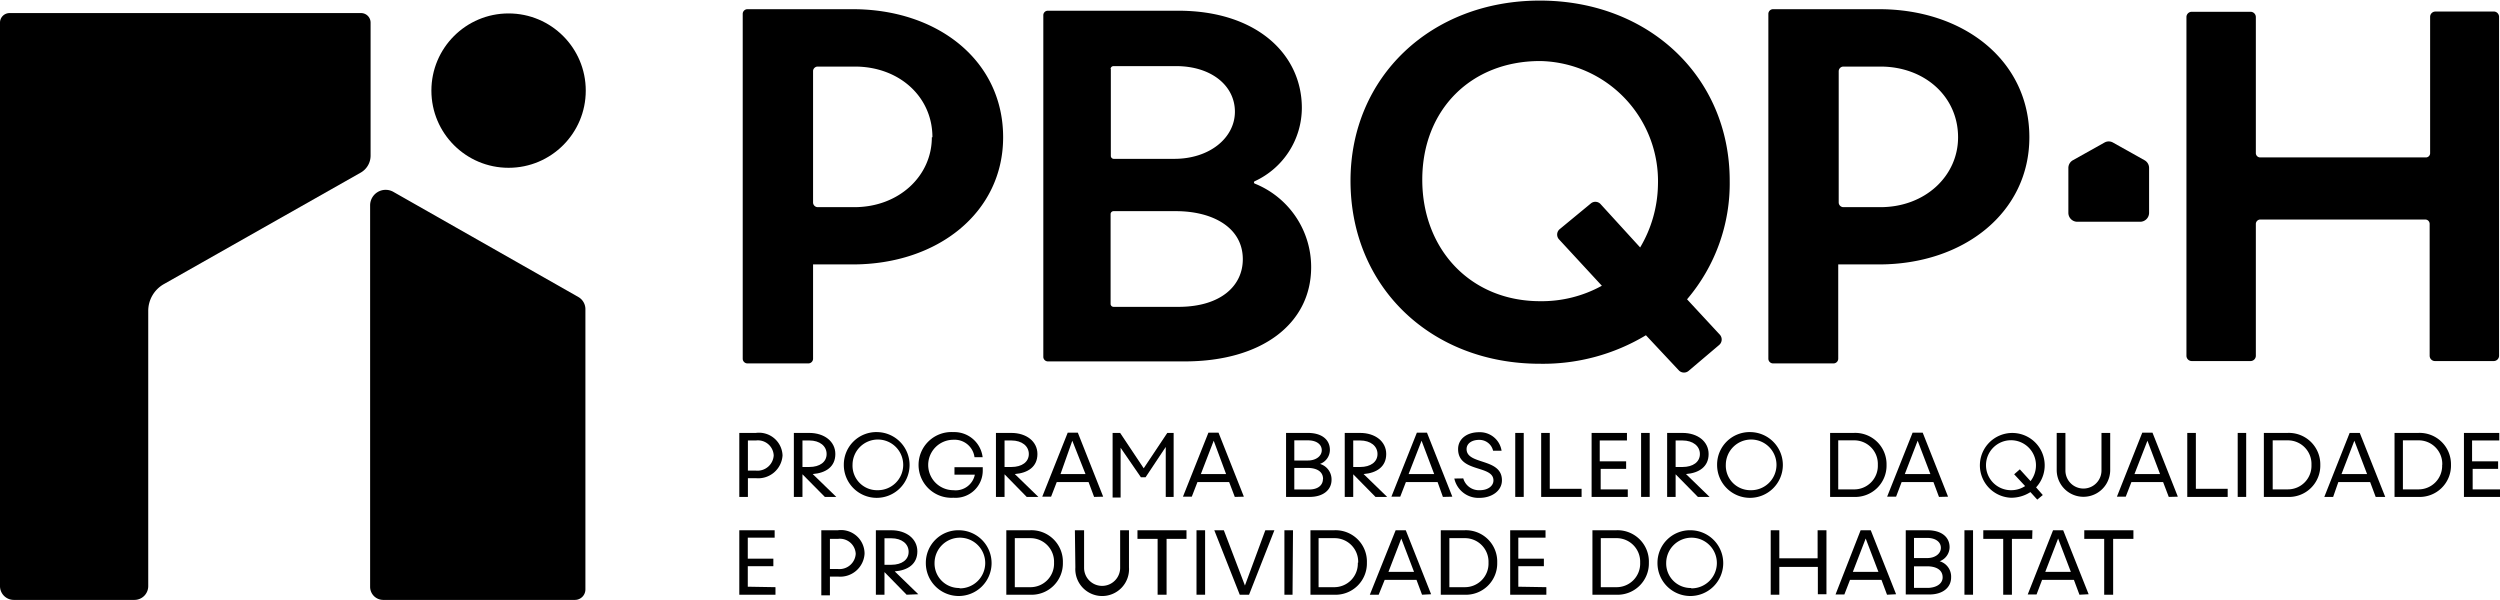 <svg xmlns="http://www.w3.org/2000/svg" viewBox="0 0 212.16 50.91"><g id="Layer_2" data-name="Layer 2"><g id="Camada_1" data-name="Camada 1"><path d="M0,1.93v47.8a1.17,1.17,0,0,0,1.16,1.18H11.42a1.17,1.17,0,0,0,1.16-1.18V26.39a2.61,2.61,0,0,1,1.31-2.27l16.72-9.47a1.66,1.66,0,0,0,.84-1.45V1.93a.81.81,0,0,0-.8-.82H.8A.81.81,0,0,0,0,1.93Z"></path><path d="M31.41,17.45V49.79a1.11,1.11,0,0,0,1.1,1.12H48.79a.89.89,0,0,0,.89-.9V26.21a1.19,1.19,0,0,0-.59-1L33.36,16.27A1.32,1.32,0,0,0,31.41,17.45Z"></path><circle cx="43.16" cy="7.69" r="6.55"></circle><path d="M178.59,12.1l-2.66,1.49a.75.75,0,0,0-.4.67v3.8a.76.76,0,0,0,.76.76h5.33a.76.76,0,0,0,.76-.76v-3.8a.75.75,0,0,0-.4-.67l-2.66-1.49A.73.73,0,0,0,178.59,12.1Z"></path><path d="M111.27,22.67c0,4.81-4.2,8-10.73,8H88.92a.39.39,0,0,1-.38-.39V1.3a.38.38,0,0,1,.38-.39H100c6.61,0,10.48,3.67,10.48,8.25a6.87,6.87,0,0,1-4,6.22.11.11,0,0,0,0,.2A7.63,7.63,0,0,1,111.27,22.67Zm-17-16.82v7.39a.25.25,0,0,0,.25.24h5.14c3,0,5.14-1.79,5.14-4s-2-3.87-5-3.87H94.5A.25.25,0,0,0,94.25,5.85ZM105.47,22c0-2.73-2.61-4.08-5.67-4.08H94.5a.25.25,0,0,0-.25.25v7.63a.25.25,0,0,0,.25.24h5.63C103.6,26,105.47,24.26,105.47,22Z"></path><path d="M143.17,25.4l2.78,3a.61.61,0,0,1-.06.88l-2.56,2.17a.61.61,0,0,1-.84,0l-2.81-3a16.94,16.94,0,0,1-9,2.42c-9.25,0-16.07-6.53-16.07-15.53,0-8.8,6.82-15.29,16.07-15.29s16.11,6.49,16.11,15.29A15.17,15.17,0,0,1,143.17,25.4Zm-7.23-1.15-3.63-3.93a.6.6,0,0,1,.06-.88L135,17.27a.6.6,0,0,1,.84.06L139.19,21a10.76,10.76,0,0,0,1.51-5.27,10.2,10.2,0,0,0-10-10.55c-5.88,0-10,4.15-10,10.07s4.11,10.31,10,10.31A10.57,10.57,0,0,0,135.94,24.25Z"></path><path d="M172.22,11.65c0,6.38-5.56,10.79-12.76,10.79H156v8a.4.4,0,0,1-.4.4h-5.13a.4.4,0,0,1-.4-.4V1.18a.4.4,0,0,1,.4-.4h9C166.62.78,172.22,5.11,172.22,11.65Zm-6.05,0c0-3.46-2.84-6-6.59-6h-3.14a.4.4,0,0,0-.4.4V17.18a.4.4,0,0,0,.4.4h3.14C163.37,17.58,166.17,14.94,166.17,11.65Z"></path><path d="M212.08,1.43V30.19a.45.45,0,0,1-.44.45h-5a.45.45,0,0,1-.45-.45V19a.37.37,0,0,0-.36-.37H191.81a.38.38,0,0,0-.37.37V30.19a.45.45,0,0,1-.44.45h-5a.45.45,0,0,1-.45-.45V1.43A.45.45,0,0,1,186,1h5a.45.45,0,0,1,.44.45V13a.37.37,0,0,0,.37.36h14.06a.36.36,0,0,0,.36-.36V1.43a.45.45,0,0,1,.45-.45h5A.45.45,0,0,1,212.08,1.43Z"></path><path d="M85.13,11.65c0,6.38-5.55,10.79-12.76,10.79H69v8a.4.4,0,0,1-.4.4H63.43a.4.4,0,0,1-.4-.4V1.18a.4.4,0,0,1,.4-.4h8.94C79.54.78,85.13,5.11,85.13,11.65Zm-6,0c0-3.46-2.84-6-6.58-6H69.36A.4.4,0,0,0,69,6V17.18a.4.4,0,0,0,.4.4H72.5C76.28,17.58,79.08,14.94,79.08,11.65Z"></path><path d="M66.41,38.65a2.07,2.07,0,0,1-2.27,1.93h-.67v1.59h-.73V36.74h1.4A2,2,0,0,1,66.41,38.65Zm-.75,0a1.34,1.34,0,0,0-1.5-1.27h-.69v2.56h.69A1.38,1.38,0,0,0,65.66,38.65Z"></path><path d="M70,42.17,68.1,40.25v1.92h-.73V36.74h1.31c1.27,0,2.21.72,2.21,1.79s-.79,1.61-1.92,1.7l2,1.94ZM68.1,37.38v2.25h.58c.9,0,1.47-.43,1.47-1.1s-.57-1.15-1.47-1.15Z"></path><path d="M74.47,36.67a2.79,2.79,0,1,1-2.86,2.77A2.76,2.76,0,0,1,74.47,36.67Zm0,4.93a2.15,2.15,0,1,0-2.12-2.16A2.08,2.08,0,0,0,74.47,41.6Z"></path><path d="M83.4,39.89a2.31,2.31,0,0,1-2.49,2.35,2.79,2.79,0,1,1,0-5.57,2.42,2.42,0,0,1,2.48,2.13H82.7a1.7,1.7,0,0,0-1.79-1.48,2.14,2.14,0,0,0,0,4.28,1.66,1.66,0,0,0,1.82-1.32H81v-.63H83.4Z"></path><path d="M87.13,42.17l-1.88-1.92v1.92h-.73V36.74h1.31c1.27,0,2.21.72,2.21,1.79s-.79,1.61-1.92,1.7l2,1.94Zm-1.88-4.79v2.25h.58c.9,0,1.48-.43,1.48-1.1s-.58-1.15-1.48-1.15Z"></path><path d="M92.85,42.17l-.47-1.26v0h-2.7l-.48,1.24h-.75l2.16-5.43h.86l2.15,5.43Zm-.73-1.94L91,37.4,90,40.23Z"></path><path d="M99.6,36.74v5.43h-.67V37.93L97.22,40.5h-.4L95.1,38v4.22h-.68V36.74h.64l2,3,2-3Z"></path><path d="M104.79,42.17l-.48-1.26v0h-2.69l-.48,1.24h-.75l2.16-5.43h.86l2.15,5.43Zm-.74-1.94L103,37.4l-1.09,2.83Z"></path><path d="M113,40.72c0,.83-.68,1.45-1.86,1.45h-2V36.74H111c1.17,0,1.86.57,1.86,1.44a1.27,1.27,0,0,1-.84,1.19A1.37,1.37,0,0,1,113,40.72Zm-3.16-3.35v1.71H111c.67,0,1.17-.37,1.17-.87s-.45-.84-1.17-.84Zm2.44,3.28c0-.76-.75-.94-1.3-.94h-1.14v1.83h1.26C111.88,41.54,112.27,41.15,112.27,40.65Z"></path><path d="M116.73,42.17l-1.89-1.92v1.92h-.72V36.74h1.31c1.27,0,2.21.72,2.21,1.79s-.8,1.61-1.92,1.7l2,1.94Zm-1.89-4.79v2.25h.59c.89,0,1.47-.43,1.47-1.1s-.58-1.15-1.48-1.15Z"></path><path d="M122.45,42.17,122,40.91v0h-2.69l-.48,1.24h-.75l2.16-5.43h.86l2.15,5.43Zm-.74-1.94-1.07-2.83-1.1,2.83Z"></path><path d="M124.18,40.6a1.38,1.38,0,0,0,1.41,1c.67,0,1.15-.35,1.15-.83,0-1.33-3-.64-3-2.66,0-.85.73-1.43,1.78-1.43a1.86,1.86,0,0,1,1.91,1.57h-.72a1.19,1.19,0,0,0-1.19-.92c-.62,0-1.06.31-1.06.78,0,1.37,3,.73,3,2.65,0,.9-.87,1.49-1.89,1.49a2.09,2.09,0,0,1-2.15-1.64Z"></path><path d="M129.31,42.17h-.72V36.74h.72Z"></path><path d="M134.22,41.48v.69h-3.43V36.74h.73v4.74Z"></path><path d="M138.14,41.53v.64h-3.07V36.74h3v.64h-2.31v1.77H138v.64h-2.16v1.74Z"></path><path d="M140,42.17h-.73V36.74H140Z"></path><path d="M144.09,42.17l-1.89-1.92v1.92h-.72V36.74h1.31c1.27,0,2.21.72,2.21,1.79s-.8,1.61-1.92,1.7l2,1.94Zm-1.89-4.79v2.25h.59c.89,0,1.47-.43,1.47-1.1s-.58-1.15-1.48-1.15Z"></path><path d="M148.57,36.67a2.79,2.79,0,1,1-2.85,2.77A2.76,2.76,0,0,1,148.57,36.67Zm0,4.93a2.15,2.15,0,1,0-2.11-2.16A2.08,2.08,0,0,0,148.57,41.6Z"></path><path d="M160.1,39.45a2.66,2.66,0,0,1-2.79,2.72h-2V36.74h2A2.66,2.66,0,0,1,160.1,39.45Zm-.74,0a2,2,0,0,0-2.05-2.08H156v4.16h1.29A2,2,0,0,0,159.36,39.45Z"></path><path d="M172.79,41.36l.57.65-.47.39-.58-.64a3,3,0,0,1-1.66.48,2.75,2.75,0,1,1,2.14-.88Zm-.93-.11-.93-1,.48-.42.91,1a2.19,2.19,0,0,0,.46-1.39,2.12,2.12,0,1,0-2.13,2.16A2.15,2.15,0,0,0,171.86,41.25Z"></path><path d="M174.54,36.74h.74v3.19a1.53,1.53,0,1,0,3.06,0V36.74h.74v3.15a2.27,2.27,0,1,1-4.54,0Z"></path><path d="M184.05,42.17l-.48-1.26v0h-2.69l-.48,1.24h-.75l2.15-5.43h.87l2.15,5.43Zm-.74-1.94-1.07-2.83-1.1,2.83Z"></path><path d="M189.05,41.48v.69h-3.43V36.74h.73v4.74Z"></path><path d="M190.62,42.17h-.72V36.74h.72Z"></path><path d="M196.91,39.45a2.66,2.66,0,0,1-2.79,2.72h-2V36.74h2A2.67,2.67,0,0,1,196.91,39.45Zm-.75,0a2,2,0,0,0-2-2.08h-1.29v4.16h1.29A2,2,0,0,0,196.16,39.45Z"></path><path d="M201.61,42.17l-.47-1.26v0h-2.7L198,42.17h-.75l2.15-5.43h.86l2.16,5.43Zm-.73-1.94L199.8,37.4l-1.09,2.83Z"></path><path d="M208,39.45a2.66,2.66,0,0,1-2.79,2.72h-2V36.74h2A2.66,2.66,0,0,1,208,39.45Zm-.74,0a2,2,0,0,0-2.05-2.08h-1.29v4.16h1.29A2,2,0,0,0,207.25,39.45Z"></path><path d="M212.16,41.53v.64H209.1V36.74h3v.64h-2.31v1.77H212v.64h-2.16v1.74Z"></path><path d="M65.81,49.83v.64H62.74V45h3v.63H63.46v1.78h2.17v.64H63.46v1.74Z"></path><path d="M73.37,47a2.07,2.07,0,0,1-2.27,1.93h-.67v1.59H69.7V45h1.4A2,2,0,0,1,73.37,47Zm-.75,0a1.34,1.34,0,0,0-1.5-1.27h-.69v2.56h.69A1.38,1.38,0,0,0,72.62,47Z"></path><path d="M76.94,50.47l-1.88-1.92v1.92h-.73V45h1.31c1.27,0,2.21.72,2.21,1.79s-.79,1.61-1.92,1.7l2,1.94Zm-1.88-4.79v2.25h.58c.9,0,1.47-.43,1.47-1.1s-.57-1.15-1.47-1.15Z"></path><path d="M81.43,45a2.79,2.79,0,1,1-2.86,2.77A2.76,2.76,0,0,1,81.43,45Zm0,4.93a2.15,2.15,0,1,0-2.12-2.16A2.08,2.08,0,0,0,81.43,49.9Z"></path><path d="M90.2,47.75a2.66,2.66,0,0,1-2.8,2.72h-2V45h2A2.67,2.67,0,0,1,90.2,47.75Zm-.75,0a2,2,0,0,0-2-2.08H86.12v4.16H87.4A2,2,0,0,0,89.45,47.75Z"></path><path d="M91.22,45H92v3.19a1.53,1.53,0,1,0,3.06,0V45h.75v3.15a2.28,2.28,0,1,1-4.55,0Z"></path><path d="M100.69,45.73H99v4.74h-.76V45.73H96.53V45h4.16Z"></path><path d="M102.27,50.47h-.73V45h.73Z"></path><path d="M108.15,45,106,50.47h-.79L103.05,45h.81l1.79,4.69L107.38,45Z"></path><path d="M109.69,50.47H109V45h.73Z"></path><path d="M116,47.75a2.66,2.66,0,0,1-2.79,2.72h-2V45h2A2.66,2.66,0,0,1,116,47.75Zm-.74,0a2,2,0,0,0-2-2.08H111.9v4.16h1.28A2,2,0,0,0,115.23,47.75Z"></path><path d="M120.68,50.47l-.47-1.26v0h-2.7L117,50.47h-.75L118.44,45h.86l2.15,5.43ZM120,48.53l-1.08-2.83-1.09,2.83Z"></path><path d="M127.06,47.75a2.66,2.66,0,0,1-2.79,2.72h-2V45h2A2.66,2.66,0,0,1,127.06,47.75Zm-.74,0a2,2,0,0,0-2-2.08H123v4.16h1.29A2,2,0,0,0,126.32,47.75Z"></path><path d="M131.23,49.83v.64h-3.07V45h3v.63h-2.31v1.78h2.17v.64h-2.17v1.74Z"></path><path d="M139.93,47.75a2.66,2.66,0,0,1-2.79,2.72h-2V45h2A2.66,2.66,0,0,1,139.93,47.75Zm-.74,0a2,2,0,0,0-2.05-2.08h-1.29v4.16h1.29A2,2,0,0,0,139.19,47.75Z"></path><path d="M143.52,45a2.79,2.79,0,1,1-2.86,2.77A2.76,2.76,0,0,1,143.52,45Zm0,4.93a2.15,2.15,0,1,0-2.12-2.16A2.08,2.08,0,0,0,143.52,49.9Z"></path><path d="M155,45v5.43h-.73V48.11H151v2.36h-.73V45H151v2.38h3.25V45Z"></path><path d="M160.14,50.47l-.47-1.26v0H157l-.48,1.24h-.75L157.9,45h.86l2.15,5.43Zm-.73-1.94-1.08-2.83-1.09,2.83Z"></path><path d="M165.58,49c0,.83-.67,1.45-1.85,1.45h-2V45h1.85c1.18,0,1.87.57,1.87,1.44a1.29,1.29,0,0,1-.84,1.19A1.36,1.36,0,0,1,165.58,49Zm-3.15-3.35v1.71h1.12c.67,0,1.16-.37,1.16-.87s-.45-.84-1.17-.84ZM164.86,49c0-.76-.75-.94-1.3-.94h-1.13v1.83h1.25C164.47,49.84,164.86,49.45,164.86,49Z"></path><path d="M167.44,50.47h-.73V45h.73Z"></path><path d="M172.46,45.73h-1.72v4.74H170V45.73h-1.69V45h4.17Z"></path><path d="M176.47,50.47,176,49.21v0h-2.7l-.47,1.24h-.75L174.23,45h.86l2.16,5.43Zm-.73-1.94-1.08-2.83-1.09,2.83Z"></path><path d="M181.05,45.73h-1.72v4.74h-.76V45.73h-1.69V45h4.17Z"></path><path d="M164.55,42.17l-.47-1.26v0h-2.7l-.47,1.24h-.76l2.16-5.43h.86l2.15,5.43Zm-.73-1.94-1.08-2.83-1.09,2.83Z"></path></g></g></svg>